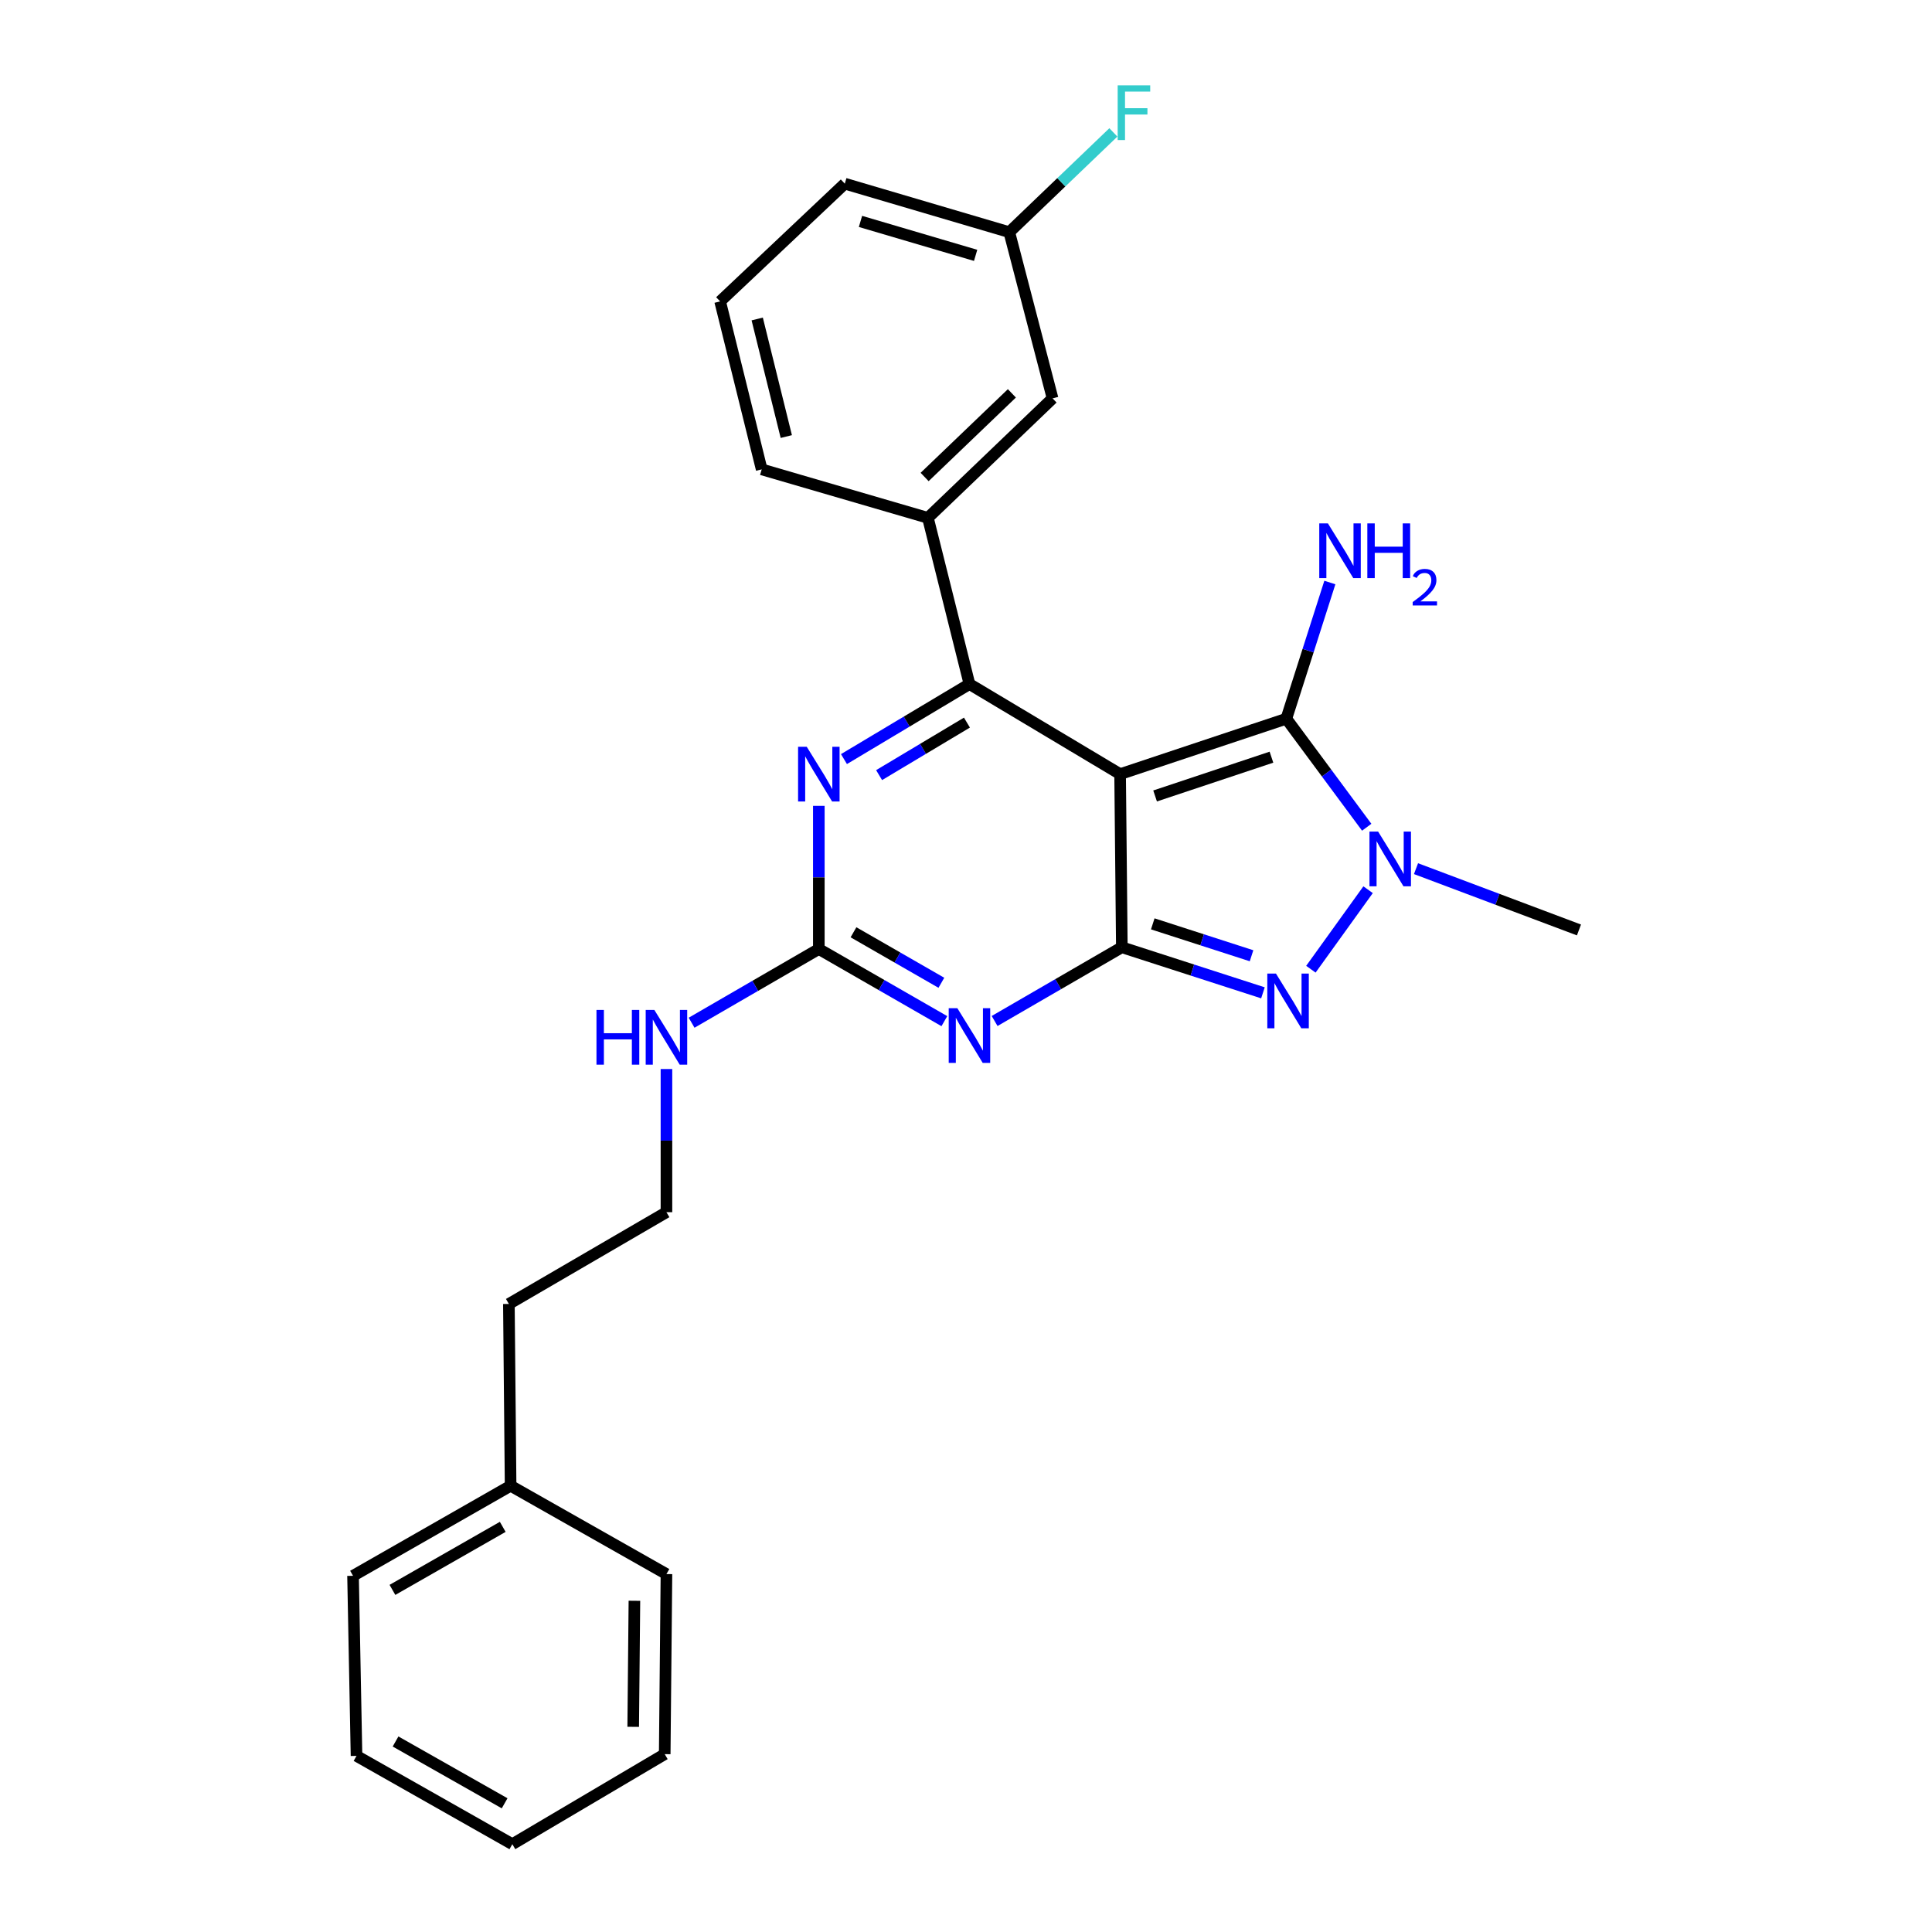 <?xml version='1.0' encoding='iso-8859-1'?>
<svg version='1.1' baseProfile='full'
              xmlns='http://www.w3.org/2000/svg'
                      xmlns:rdkit='http://www.rdkit.org/xml'
                      xmlns:xlink='http://www.w3.org/1999/xlink'
                  xml:space='preserve'
width='1000px' height='1000px' viewBox='0 0 1000 1000'>
<!-- END OF HEADER -->
<rect style='opacity:1.0;fill:#FFFFFF;stroke:none' width='1000' height='1000' x='0' y='0'> </rect>
<path class='bond-0' d='M 423.824,417.105 L 423.824,454.154' style='fill:none;fill-rule:evenodd;stroke:#0000FF;stroke-width:6px;stroke-linecap:butt;stroke-linejoin:miter;stroke-opacity:1' />
<path class='bond-0' d='M 423.824,454.154 L 423.824,491.204' style='fill:none;fill-rule:evenodd;stroke:#000000;stroke-width:6px;stroke-linecap:butt;stroke-linejoin:miter;stroke-opacity:1' />
<path class='bond-1' d='M 436.835,392.905 L 469.313,373.489' style='fill:none;fill-rule:evenodd;stroke:#0000FF;stroke-width:6px;stroke-linecap:butt;stroke-linejoin:miter;stroke-opacity:1' />
<path class='bond-1' d='M 469.313,373.489 L 501.791,354.074' style='fill:none;fill-rule:evenodd;stroke:#000000;stroke-width:6px;stroke-linecap:butt;stroke-linejoin:miter;stroke-opacity:1' />
<path class='bond-1' d='M 455.017,401.197 L 477.752,387.606' style='fill:none;fill-rule:evenodd;stroke:#0000FF;stroke-width:6px;stroke-linecap:butt;stroke-linejoin:miter;stroke-opacity:1' />
<path class='bond-1' d='M 477.752,387.606 L 500.486,374.015' style='fill:none;fill-rule:evenodd;stroke:#000000;stroke-width:6px;stroke-linecap:butt;stroke-linejoin:miter;stroke-opacity:1' />
<path class='bond-2' d='M 423.824,491.204 L 456.313,509.876' style='fill:none;fill-rule:evenodd;stroke:#000000;stroke-width:6px;stroke-linecap:butt;stroke-linejoin:miter;stroke-opacity:1' />
<path class='bond-2' d='M 456.313,509.876 L 488.803,528.547' style='fill:none;fill-rule:evenodd;stroke:#0000FF;stroke-width:6px;stroke-linecap:butt;stroke-linejoin:miter;stroke-opacity:1' />
<path class='bond-2' d='M 441.766,482.546 L 464.509,495.616' style='fill:none;fill-rule:evenodd;stroke:#000000;stroke-width:6px;stroke-linecap:butt;stroke-linejoin:miter;stroke-opacity:1' />
<path class='bond-2' d='M 464.509,495.616 L 487.251,508.686' style='fill:none;fill-rule:evenodd;stroke:#0000FF;stroke-width:6px;stroke-linecap:butt;stroke-linejoin:miter;stroke-opacity:1' />
<path class='bond-3' d='M 423.824,491.204 L 390.898,510.283' style='fill:none;fill-rule:evenodd;stroke:#000000;stroke-width:6px;stroke-linecap:butt;stroke-linejoin:miter;stroke-opacity:1' />
<path class='bond-3' d='M 390.898,510.283 L 357.972,529.363' style='fill:none;fill-rule:evenodd;stroke:#0000FF;stroke-width:6px;stroke-linecap:butt;stroke-linejoin:miter;stroke-opacity:1' />
<path class='bond-4' d='M 514.81,528.466 L 547.736,509.383' style='fill:none;fill-rule:evenodd;stroke:#0000FF;stroke-width:6px;stroke-linecap:butt;stroke-linejoin:miter;stroke-opacity:1' />
<path class='bond-4' d='M 547.736,509.383 L 580.662,490.299' style='fill:none;fill-rule:evenodd;stroke:#000000;stroke-width:6px;stroke-linecap:butt;stroke-linejoin:miter;stroke-opacity:1' />
<path class='bond-5' d='M 501.791,354.074 L 480.282,268.039' style='fill:none;fill-rule:evenodd;stroke:#000000;stroke-width:6px;stroke-linecap:butt;stroke-linejoin:miter;stroke-opacity:1' />
<path class='bond-6' d='M 501.791,354.074 L 579.767,400.682' style='fill:none;fill-rule:evenodd;stroke:#000000;stroke-width:6px;stroke-linecap:butt;stroke-linejoin:miter;stroke-opacity:1' />
<path class='bond-7' d='M 344.953,553.33 L 344.953,590.379' style='fill:none;fill-rule:evenodd;stroke:#0000FF;stroke-width:6px;stroke-linecap:butt;stroke-linejoin:miter;stroke-opacity:1' />
<path class='bond-7' d='M 344.953,590.379 L 344.953,627.428' style='fill:none;fill-rule:evenodd;stroke:#000000;stroke-width:6px;stroke-linecap:butt;stroke-linejoin:miter;stroke-opacity:1' />
<path class='bond-8' d='M 264.29,769.026 L 263.395,674.923' style='fill:none;fill-rule:evenodd;stroke:#000000;stroke-width:6px;stroke-linecap:butt;stroke-linejoin:miter;stroke-opacity:1' />
<path class='bond-9' d='M 264.29,769.026 L 182.733,815.634' style='fill:none;fill-rule:evenodd;stroke:#000000;stroke-width:6px;stroke-linecap:butt;stroke-linejoin:miter;stroke-opacity:1' />
<path class='bond-9' d='M 260.217,790.297 L 203.127,822.923' style='fill:none;fill-rule:evenodd;stroke:#000000;stroke-width:6px;stroke-linecap:butt;stroke-linejoin:miter;stroke-opacity:1' />
<path class='bond-10' d='M 264.29,769.026 L 344.953,814.739' style='fill:none;fill-rule:evenodd;stroke:#000000;stroke-width:6px;stroke-linecap:butt;stroke-linejoin:miter;stroke-opacity:1' />
<path class='bond-11' d='M 579.767,400.682 L 580.662,490.299' style='fill:none;fill-rule:evenodd;stroke:#000000;stroke-width:6px;stroke-linecap:butt;stroke-linejoin:miter;stroke-opacity:1' />
<path class='bond-12' d='M 579.767,400.682 L 665.802,372.001' style='fill:none;fill-rule:evenodd;stroke:#000000;stroke-width:6px;stroke-linecap:butt;stroke-linejoin:miter;stroke-opacity:1' />
<path class='bond-12' d='M 597.873,411.983 L 658.098,391.906' style='fill:none;fill-rule:evenodd;stroke:#000000;stroke-width:6px;stroke-linecap:butt;stroke-linejoin:miter;stroke-opacity:1' />
<path class='bond-13' d='M 580.662,490.299 L 617.18,502.093' style='fill:none;fill-rule:evenodd;stroke:#000000;stroke-width:6px;stroke-linecap:butt;stroke-linejoin:miter;stroke-opacity:1' />
<path class='bond-13' d='M 617.18,502.093 L 653.697,513.886' style='fill:none;fill-rule:evenodd;stroke:#0000FF;stroke-width:6px;stroke-linecap:butt;stroke-linejoin:miter;stroke-opacity:1' />
<path class='bond-13' d='M 596.672,478.186 L 622.234,486.442' style='fill:none;fill-rule:evenodd;stroke:#000000;stroke-width:6px;stroke-linecap:butt;stroke-linejoin:miter;stroke-opacity:1' />
<path class='bond-13' d='M 622.234,486.442 L 647.796,494.697' style='fill:none;fill-rule:evenodd;stroke:#0000FF;stroke-width:6px;stroke-linecap:butt;stroke-linejoin:miter;stroke-opacity:1' />
<path class='bond-14' d='M 678.514,501.662 L 708.121,460.513' style='fill:none;fill-rule:evenodd;stroke:#0000FF;stroke-width:6px;stroke-linecap:butt;stroke-linejoin:miter;stroke-opacity:1' />
<path class='bond-15' d='M 707.412,428.177 L 686.607,400.089' style='fill:none;fill-rule:evenodd;stroke:#0000FF;stroke-width:6px;stroke-linecap:butt;stroke-linejoin:miter;stroke-opacity:1' />
<path class='bond-15' d='M 686.607,400.089 L 665.802,372.001' style='fill:none;fill-rule:evenodd;stroke:#000000;stroke-width:6px;stroke-linecap:butt;stroke-linejoin:miter;stroke-opacity:1' />
<path class='bond-16' d='M 732.923,449.617 L 775.095,465.481' style='fill:none;fill-rule:evenodd;stroke:#0000FF;stroke-width:6px;stroke-linecap:butt;stroke-linejoin:miter;stroke-opacity:1' />
<path class='bond-16' d='M 775.095,465.481 L 817.267,481.345' style='fill:none;fill-rule:evenodd;stroke:#000000;stroke-width:6px;stroke-linecap:butt;stroke-linejoin:miter;stroke-opacity:1' />
<path class='bond-17' d='M 665.802,372.001 L 677.067,336.757' style='fill:none;fill-rule:evenodd;stroke:#000000;stroke-width:6px;stroke-linecap:butt;stroke-linejoin:miter;stroke-opacity:1' />
<path class='bond-17' d='M 677.067,336.757 L 688.332,301.512' style='fill:none;fill-rule:evenodd;stroke:#0000FF;stroke-width:6px;stroke-linecap:butt;stroke-linejoin:miter;stroke-opacity:1' />
<path class='bond-18' d='M 344.953,627.428 L 263.395,674.923' style='fill:none;fill-rule:evenodd;stroke:#000000;stroke-width:6px;stroke-linecap:butt;stroke-linejoin:miter;stroke-opacity:1' />
<path class='bond-19' d='M 544.808,206.199 L 480.282,268.039' style='fill:none;fill-rule:evenodd;stroke:#000000;stroke-width:6px;stroke-linecap:butt;stroke-linejoin:miter;stroke-opacity:1' />
<path class='bond-19' d='M 523.75,203.601 L 478.581,246.889' style='fill:none;fill-rule:evenodd;stroke:#000000;stroke-width:6px;stroke-linecap:butt;stroke-linejoin:miter;stroke-opacity:1' />
<path class='bond-20' d='M 544.808,206.199 L 522.404,120.165' style='fill:none;fill-rule:evenodd;stroke:#000000;stroke-width:6px;stroke-linecap:butt;stroke-linejoin:miter;stroke-opacity:1' />
<path class='bond-21' d='M 522.404,120.165 L 549.34,94.35' style='fill:none;fill-rule:evenodd;stroke:#000000;stroke-width:6px;stroke-linecap:butt;stroke-linejoin:miter;stroke-opacity:1' />
<path class='bond-21' d='M 549.34,94.35 L 576.276,68.535' style='fill:none;fill-rule:evenodd;stroke:#33CCCC;stroke-width:6px;stroke-linecap:butt;stroke-linejoin:miter;stroke-opacity:1' />
<path class='bond-22' d='M 522.404,120.165 L 437.265,95.065' style='fill:none;fill-rule:evenodd;stroke:#000000;stroke-width:6px;stroke-linecap:butt;stroke-linejoin:miter;stroke-opacity:1' />
<path class='bond-22' d='M 504.983,132.175 L 445.385,114.605' style='fill:none;fill-rule:evenodd;stroke:#000000;stroke-width:6px;stroke-linecap:butt;stroke-linejoin:miter;stroke-opacity:1' />
<path class='bond-23' d='M 480.282,268.039 L 394.247,242.949' style='fill:none;fill-rule:evenodd;stroke:#000000;stroke-width:6px;stroke-linecap:butt;stroke-linejoin:miter;stroke-opacity:1' />
<path class='bond-24' d='M 372.739,156.009 L 394.247,242.949' style='fill:none;fill-rule:evenodd;stroke:#000000;stroke-width:6px;stroke-linecap:butt;stroke-linejoin:miter;stroke-opacity:1' />
<path class='bond-24' d='M 391.93,165.1 L 406.986,225.958' style='fill:none;fill-rule:evenodd;stroke:#000000;stroke-width:6px;stroke-linecap:butt;stroke-linejoin:miter;stroke-opacity:1' />
<path class='bond-25' d='M 372.739,156.009 L 437.265,95.065' style='fill:none;fill-rule:evenodd;stroke:#000000;stroke-width:6px;stroke-linecap:butt;stroke-linejoin:miter;stroke-opacity:1' />
<path class='bond-26' d='M 182.733,815.634 L 184.533,908.842' style='fill:none;fill-rule:evenodd;stroke:#000000;stroke-width:6px;stroke-linecap:butt;stroke-linejoin:miter;stroke-opacity:1' />
<path class='bond-27' d='M 344.953,814.739 L 344.057,907.946' style='fill:none;fill-rule:evenodd;stroke:#000000;stroke-width:6px;stroke-linecap:butt;stroke-linejoin:miter;stroke-opacity:1' />
<path class='bond-27' d='M 328.372,828.562 L 327.746,893.807' style='fill:none;fill-rule:evenodd;stroke:#000000;stroke-width:6px;stroke-linecap:butt;stroke-linejoin:miter;stroke-opacity:1' />
<path class='bond-28' d='M 184.533,908.842 L 265.186,954.545' style='fill:none;fill-rule:evenodd;stroke:#000000;stroke-width:6px;stroke-linecap:butt;stroke-linejoin:miter;stroke-opacity:1' />
<path class='bond-28' d='M 204.739,901.388 L 261.196,933.381' style='fill:none;fill-rule:evenodd;stroke:#000000;stroke-width:6px;stroke-linecap:butt;stroke-linejoin:miter;stroke-opacity:1' />
<path class='bond-29' d='M 344.057,907.946 L 265.186,954.545' style='fill:none;fill-rule:evenodd;stroke:#000000;stroke-width:6px;stroke-linecap:butt;stroke-linejoin:miter;stroke-opacity:1' />
<path  class='atom-0' d='M 417.564 386.522
L 426.844 401.522
Q 427.764 403.002, 429.244 405.682
Q 430.724 408.362, 430.804 408.522
L 430.804 386.522
L 434.564 386.522
L 434.564 414.842
L 430.684 414.842
L 420.724 398.442
Q 419.564 396.522, 418.324 394.322
Q 417.124 392.122, 416.764 391.442
L 416.764 414.842
L 413.084 414.842
L 413.084 386.522
L 417.564 386.522
' fill='#0000FF'/>
<path  class='atom-2' d='M 495.531 521.852
L 504.811 536.852
Q 505.731 538.332, 507.211 541.012
Q 508.691 543.692, 508.771 543.852
L 508.771 521.852
L 512.531 521.852
L 512.531 550.172
L 508.651 550.172
L 498.691 533.772
Q 497.531 531.852, 496.291 529.652
Q 495.091 527.452, 494.731 526.772
L 494.731 550.172
L 491.051 550.172
L 491.051 521.852
L 495.531 521.852
' fill='#0000FF'/>
<path  class='atom-4' d='M 308.733 522.747
L 312.573 522.747
L 312.573 534.787
L 327.053 534.787
L 327.053 522.747
L 330.893 522.747
L 330.893 551.067
L 327.053 551.067
L 327.053 537.987
L 312.573 537.987
L 312.573 551.067
L 308.733 551.067
L 308.733 522.747
' fill='#0000FF'/>
<path  class='atom-4' d='M 338.693 522.747
L 347.973 537.747
Q 348.893 539.227, 350.373 541.907
Q 351.853 544.587, 351.933 544.747
L 351.933 522.747
L 355.693 522.747
L 355.693 551.067
L 351.813 551.067
L 341.853 534.667
Q 340.693 532.747, 339.453 530.547
Q 338.253 528.347, 337.893 527.667
L 337.893 551.067
L 334.213 551.067
L 334.213 522.747
L 338.693 522.747
' fill='#0000FF'/>
<path  class='atom-8' d='M 660.437 503.925
L 669.717 518.925
Q 670.637 520.405, 672.117 523.085
Q 673.597 525.765, 673.677 525.925
L 673.677 503.925
L 677.437 503.925
L 677.437 532.245
L 673.557 532.245
L 663.597 515.845
Q 662.437 513.925, 661.197 511.725
Q 659.997 509.525, 659.637 508.845
L 659.637 532.245
L 655.957 532.245
L 655.957 503.925
L 660.437 503.925
' fill='#0000FF'/>
<path  class='atom-9' d='M 713.313 430.435
L 722.593 445.435
Q 723.513 446.915, 724.993 449.595
Q 726.473 452.275, 726.553 452.435
L 726.553 430.435
L 730.313 430.435
L 730.313 458.755
L 726.433 458.755
L 716.473 442.355
Q 715.313 440.435, 714.073 438.235
Q 712.873 436.035, 712.513 435.355
L 712.513 458.755
L 708.833 458.755
L 708.833 430.435
L 713.313 430.435
' fill='#0000FF'/>
<path  class='atom-11' d='M 687.328 270.911
L 696.608 285.911
Q 697.528 287.391, 699.008 290.071
Q 700.488 292.751, 700.568 292.911
L 700.568 270.911
L 704.328 270.911
L 704.328 299.231
L 700.448 299.231
L 690.488 282.831
Q 689.328 280.911, 688.088 278.711
Q 686.888 276.511, 686.528 275.831
L 686.528 299.231
L 682.848 299.231
L 682.848 270.911
L 687.328 270.911
' fill='#0000FF'/>
<path  class='atom-11' d='M 707.728 270.911
L 711.568 270.911
L 711.568 282.951
L 726.048 282.951
L 726.048 270.911
L 729.888 270.911
L 729.888 299.231
L 726.048 299.231
L 726.048 286.151
L 711.568 286.151
L 711.568 299.231
L 707.728 299.231
L 707.728 270.911
' fill='#0000FF'/>
<path  class='atom-11' d='M 731.26 298.237
Q 731.947 296.468, 733.584 295.492
Q 735.22 294.488, 737.491 294.488
Q 740.316 294.488, 741.9 296.02
Q 743.484 297.551, 743.484 300.27
Q 743.484 303.042, 741.424 305.629
Q 739.392 308.216, 735.168 311.279
L 743.8 311.279
L 743.8 313.391
L 731.208 313.391
L 731.208 311.622
Q 734.692 309.14, 736.752 307.292
Q 738.837 305.444, 739.84 303.781
Q 740.844 302.118, 740.844 300.402
Q 740.844 298.607, 739.946 297.604
Q 739.048 296.6, 737.491 296.6
Q 735.986 296.6, 734.983 297.208
Q 733.98 297.815, 733.267 299.161
L 731.26 298.237
' fill='#0000FF'/>
<path  class='atom-18' d='M 578.51 44.165
L 595.35 44.165
L 595.35 47.405
L 582.31 47.405
L 582.31 56.005
L 593.91 56.005
L 593.91 59.285
L 582.31 59.285
L 582.31 72.485
L 578.51 72.485
L 578.51 44.165
' fill='#33CCCC'/>
</svg>
